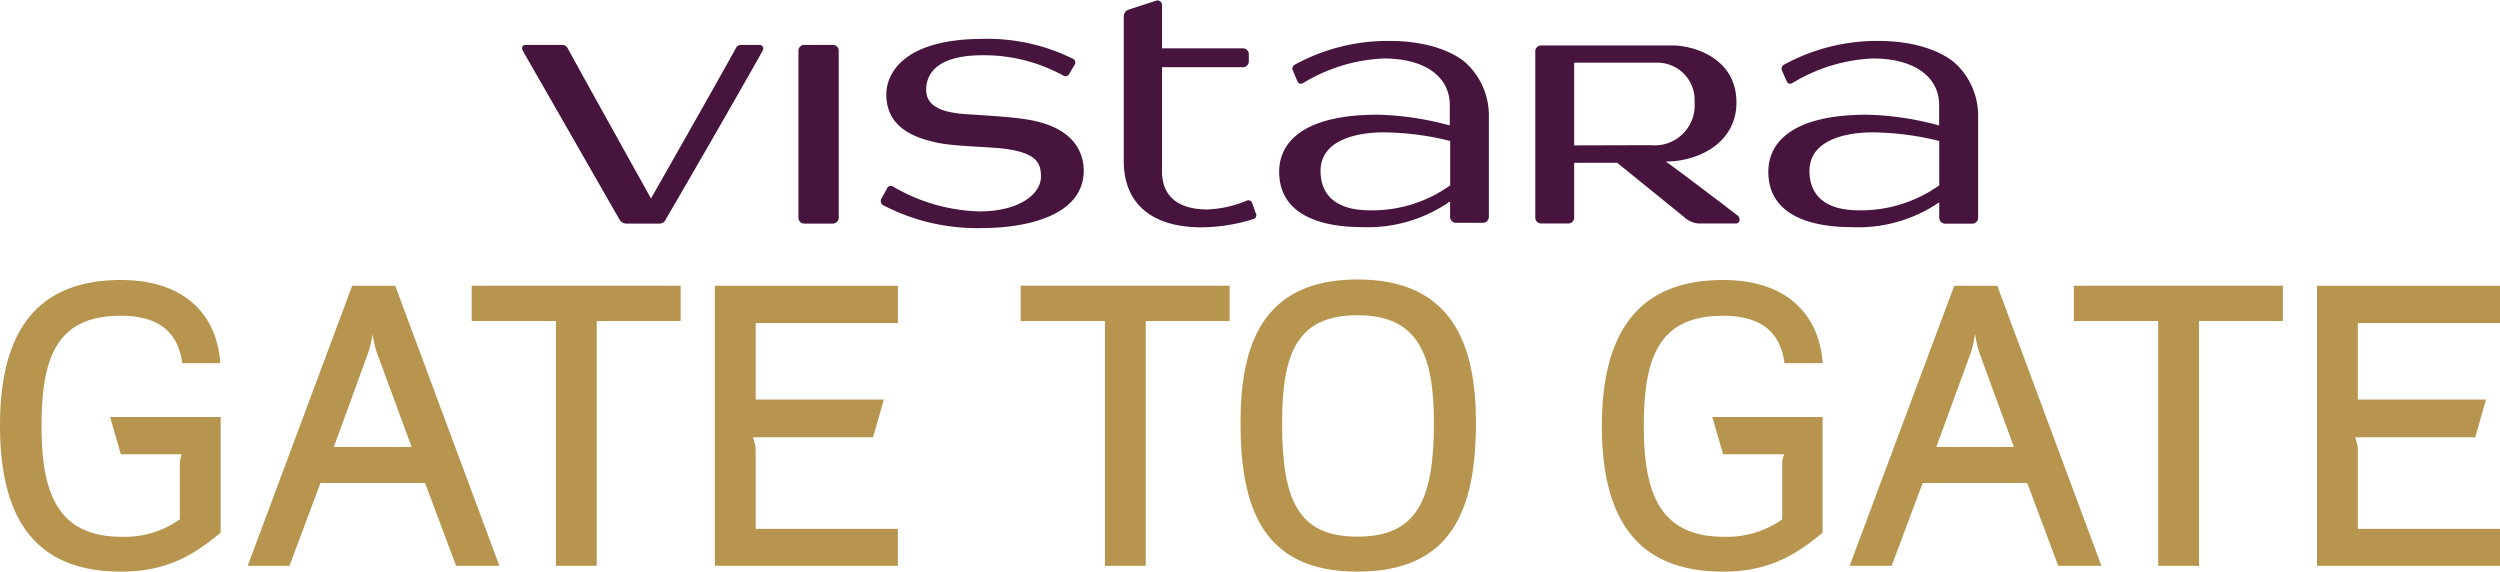<svg id="Capa_1" data-name="Capa 1" xmlns="http://www.w3.org/2000/svg" viewBox="0 0 232.14 53.08"><defs><style>.cls-1{fill:#46143c;}.cls-2{fill:#b8954f;}</style></defs><path class="cls-1" d="M48.84,4.17h3.32a.59.59,0,0,1,.58.36c1.77,3.25,7.71,13.9,7.71,13.9S66.51,7.78,68.31,4.51a.54.54,0,0,1,.55-.34h1.69a.34.34,0,0,1,.28.51c-2,3.6-7.75,13.55-9,15.67a.63.63,0,0,1-.61.41H58.13a.74.74,0,0,1-.65-.45L48.55,4.72c-.08-.13-.2-.55.29-.55"/><path class="cls-1" d="M98.7,7a15.27,15.27,0,0,0-7.52-1.87C86.82,5.15,86,7,86,8.34c0,1.66,1.72,2.12,3.69,2.26,1.23.09,4.28.23,5.94.54,4,.72,5,2.93,5,4.71,0,3.74-4.33,5.33-9.62,5.33A18.84,18.84,0,0,1,82,19.05a.46.46,0,0,1-.14-.64c.33-.59.23-.39.5-.9a.38.38,0,0,1,.59-.17,16.73,16.73,0,0,0,8,2.29c3.69,0,5.71-1.61,5.71-3.23,0-1.36-.52-2.19-3.31-2.58-1.48-.2-4.79-.21-6.47-.6S82.3,12,82.3,8.76c0-1.8,1.44-5.15,9-5.15a17.83,17.83,0,0,1,8.29,1.83A.39.39,0,0,1,99.8,6c-.23.36-.31.53-.55.92A.4.4,0,0,1,98.7,7"/><path class="cls-1" d="M77.36,4.17H74.65a.53.53,0,0,0-.51.51V20.2a.54.54,0,0,0,.51.56h2.71a.55.55,0,0,0,.52-.56V4.68a.53.53,0,0,0-.52-.51"/><path class="cls-1" d="M116.63,19.87c-.24-.66-.14-.42-.35-1a.37.37,0,0,0-.55-.22,10.65,10.65,0,0,1-3.6.8c-2.66,0-4.23-1.16-4.23-3.54V6.24h7.5a.54.54,0,0,0,.56-.51V5a.54.54,0,0,0-.56-.51h-7.5v-4a.42.42,0,0,0-.57-.42l-2.52.82a.66.66,0,0,0-.46.66V15c0,3.36,2,6.11,7.25,6.11a16.49,16.49,0,0,0,4.72-.75.38.38,0,0,0,.31-.52"/><path class="cls-1" d="M161.33,20c-1.89-1.45-6.12-4.65-6.65-5,3,0,6.56-1.71,6.56-5.49,0-4.16-4.05-5.29-5.94-5.29H143.07a.54.54,0,0,0-.51.57V20.19a.54.54,0,0,0,.51.56h2.59a.54.54,0,0,0,.51-.56V15.12h4l6.17,5a2.31,2.31,0,0,0,1.33.63h3.56c.25,0,.5-.45.07-.78M146.17,13.5V5.82h7.67a3.46,3.46,0,0,1,3.51,3.66,3.71,3.71,0,0,1-4.06,4Z"/><path class="cls-1" d="M136,5.74c-.71-.59-2.86-1.94-7-1.94A18,18,0,0,0,120.24,6a.41.41,0,0,0-.19.55c.3.68.24.61.43,1,.11.23.3.29.56.14a15.65,15.65,0,0,1,7.44-2.26c4,0,6.14,1.81,6.14,4.31v1.91a27.7,27.7,0,0,0-6.69-1c-6.79,0-9.15,2.48-9.15,5.3,0,4.12,4.09,5.14,7.7,5.14a13.3,13.3,0,0,0,8.09-2.34h.08c0,.78,0,1.37,0,1.37a.55.55,0,0,0,.52.57h2.57a.55.55,0,0,0,.51-.57V10.84A6.64,6.64,0,0,0,136,5.74m-1.34,11.47a12.41,12.41,0,0,1-7.44,2.32c-3.64,0-4.6-1.86-4.6-3.65,0-3,3.62-3.59,5.86-3.59a26.33,26.33,0,0,1,6.18.8Z"/><path class="cls-1" d="M181.39,5.74c-.72-.59-2.86-1.94-7-1.94A18,18,0,0,0,165.67,6a.41.41,0,0,0-.2.55c.3.68.25.61.44,1,.1.23.3.29.56.14a15.61,15.61,0,0,1,7.43-2.26c4,0,6.16,1.81,6.16,4.31v1.91a27.86,27.86,0,0,0-6.69-1c-6.8,0-9.17,2.48-9.17,5.3,0,4.12,4.1,5.14,7.71,5.14A13.3,13.3,0,0,0,180,18.83h.07c0,.78,0,1.37,0,1.37a.56.56,0,0,0,.54.57h2.56a.55.55,0,0,0,.51-.57V10.84a6.61,6.61,0,0,0-2.28-5.1m-1.33,11.47a12.56,12.56,0,0,1-7.46,2.32c-3.63,0-4.59-1.86-4.59-3.65,0-3,3.62-3.59,5.86-3.59a26.58,26.58,0,0,1,6.19.8Z"/><path class="cls-2" d="M11.26,53.08C3.18,53.08,0,48.06,0,39.51,0,31.76,2.67,26,11.22,26c6.46,0,9,3.79,9.23,7.72H16.92c-.32-2.42-1.7-4.4-5.7-4.4-6,0-7.36,3.93-7.36,10.24,0,5.92,1.3,10.28,7.4,10.28a8.76,8.76,0,0,0,5.44-1.62V42.94a3.07,3.07,0,0,1,.18-.76H11.22l-1-3.46H20.49V49.47c-2.34,1.91-4.83,3.61-9.23,3.61"/><path class="cls-2" d="M42.35,52.54l-2.88-7.69H29.76l-2.88,7.69H23l9.7-26h4l9.67,26ZM35,32.77a9.48,9.48,0,0,1-.4-1.77,11.12,11.12,0,0,1-.4,1.73L31,41.5h7.22Z"/><polygon class="cls-2" points="55.41 29.81 55.41 52.54 51.62 52.54 51.62 29.81 43.8 29.81 43.8 26.53 63.2 26.53 63.2 29.81 55.41 29.81"/><path class="cls-2" d="M66.38,52.54v-26h17V30H70.17V37.1h11.9l-1,3.5H69.91a3.75,3.75,0,0,1,.26,1.11v7.4h13.2v3.43Z"/><polygon class="cls-2" points="106.39 29.81 106.39 52.54 102.6 52.54 102.6 29.81 94.77 29.81 94.77 26.53 114.18 26.53 114.18 29.81 106.39 29.81"/><path class="cls-2" d="M126.05,53.08c-8.81,0-10.86-5.92-10.86-13.85,0-7.15,2-13.28,10.86-13.28s11,6.13,11,13.28c0,8-2.16,13.85-11,13.85m0-23.81c-5.56,0-7,3.46-7,10,0,7.17,1.48,10.56,7,10.56s7.1-3.39,7.1-10.56c0-6.46-1.55-10-7.1-10"/><path class="cls-2" d="M160,53.08c-8.08,0-11.26-5-11.26-13.57C148.77,31.76,151.44,26,160,26c6.46,0,9,3.79,9.24,7.72h-3.54c-.32-2.42-1.69-4.4-5.7-4.4-6,0-7.36,3.93-7.36,10.24,0,5.92,1.3,10.28,7.4,10.28a8.79,8.79,0,0,0,5.45-1.62V42.94a2.67,2.67,0,0,1,.18-.76H160l-1-3.46h10.24V49.47c-2.34,1.91-4.83,3.61-9.23,3.61"/><path class="cls-2" d="M191.12,52.54l-2.88-7.69h-9.71l-2.88,7.69h-3.9l9.71-26h4l9.67,26ZM183.8,32.77a10.36,10.36,0,0,1-.4-1.77,12.27,12.27,0,0,1-.39,1.73L179.8,41.5H187Z"/><polygon class="cls-2" points="204.19 29.81 204.19 52.54 200.4 52.54 200.4 29.81 192.57 29.81 192.57 26.53 211.98 26.53 211.98 29.81 204.19 29.81"/><path class="cls-2" d="M215.15,52.54v-26h17V30H218.94V37.1h11.9l-1,3.5H218.69a3.74,3.74,0,0,1,.25,1.11v7.4h13.2v3.43Z"/></svg>